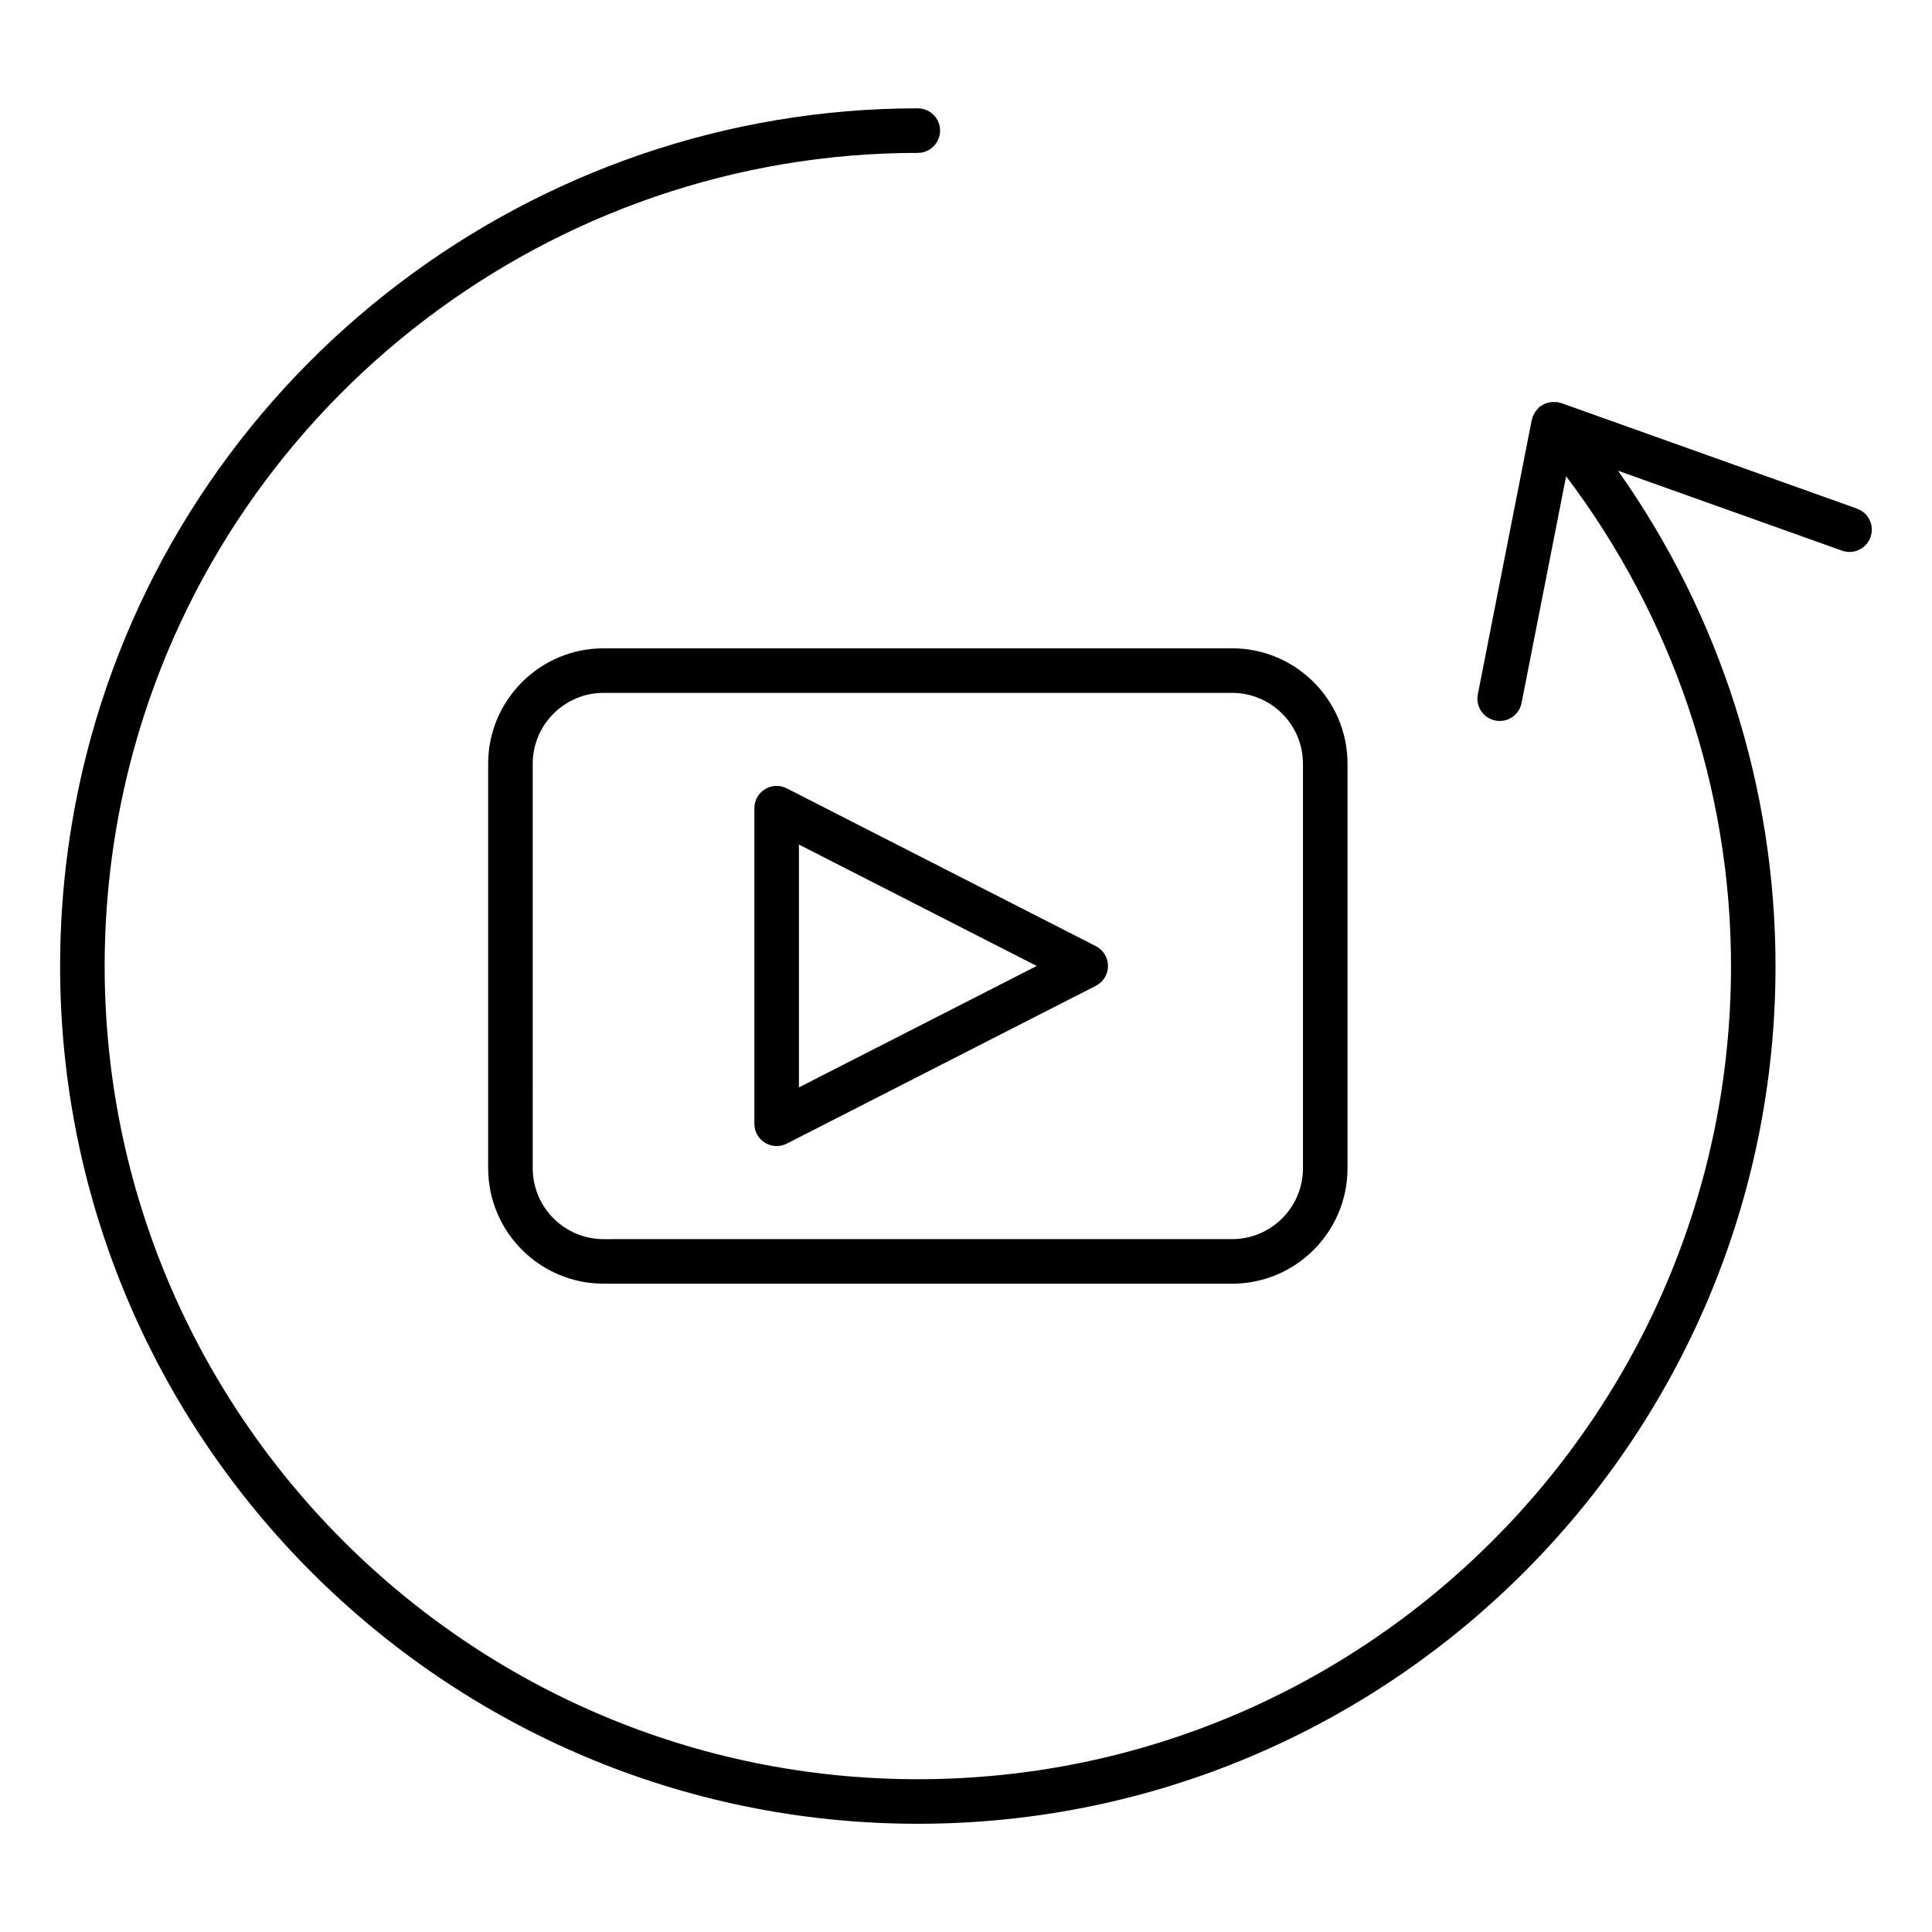 <?xml version="1.0" encoding="UTF-8"?>
<!-- Uploaded to: SVG Repo, www.svgrepo.com, Generator: SVG Repo Mixer Tools -->
<svg fill="#000000" width="800px" height="800px" version="1.1" viewBox="144 144 512 512" xmlns="http://www.w3.org/2000/svg">
 <g>
  <path d="m349.82 447.72c0.922 0 1.844-0.211 2.684-0.645l81.902-41.824c1.977-1.008 3.219-3.039 3.219-5.258s-1.242-4.25-3.219-5.258l-81.91-41.816c-1.82-0.938-4.023-0.852-5.762 0.219-1.754 1.07-2.816 2.977-2.816 5.039v83.641c0 2.055 1.07 3.961 2.816 5.039 0.945 0.562 2.016 0.863 3.086 0.863zm5.906-79.902 63.016 32.172-63.016 32.18z"/>
  <path d="m273.37 346.4v107.19c0 16.879 13.723 30.598 30.582 30.598l166.58 0.004c16.863 0 30.574-13.723 30.574-30.598v-107.2c0-16.863-13.715-30.582-30.574-30.582h-166.58c-16.863 0-30.586 13.719-30.586 30.582zm215.93 0v107.19c0 10.359-8.414 18.789-18.766 18.789l-166.58 0.004c-10.352 0-18.773-8.422-18.773-18.789l-0.004-107.2c0-10.352 8.422-18.773 18.773-18.773h166.58c10.344 0 18.766 8.422 18.766 18.773z"/>
  <path d="m636.14 278.79-78.422-27.984c-0.148-0.055-0.301-0.023-0.449-0.062-0.148-0.039-0.25-0.141-0.402-0.164-0.117-0.023-0.227 0.016-0.348 0-0.234-0.031-0.465-0.047-0.699-0.047-0.301 0-0.582 0.016-0.875 0.055-0.242 0.031-0.488 0.062-0.723 0.133-0.203 0.055-0.395 0.133-0.59 0.203-0.277 0.102-0.527 0.227-0.789 0.371-0.234 0.133-0.457 0.27-0.668 0.434-0.086 0.062-0.188 0.078-0.277 0.156-0.086 0.078-0.125 0.18-0.203 0.262-0.188 0.188-0.363 0.387-0.527 0.598-0.172 0.219-0.34 0.441-0.488 0.691-0.125 0.219-0.227 0.434-0.332 0.66-0.047 0.109-0.141 0.18-0.172 0.301-0.047 0.141-0.023 0.285-0.062 0.418-0.047 0.148-0.148 0.27-0.172 0.426l-14.305 72.785c-0.621 3.195 1.465 6.305 4.66 6.926 0.387 0.078 0.77 0.109 1.148 0.109 2.762 0 5.234-1.953 5.785-4.762l11.809-60.086c28.16 37.258 43.699 82.812 43.699 129.8 0 118.83-96.668 215.5-215.5 215.5s-215.5-96.676-215.5-215.5c0-19.516 2.613-38.855 7.754-57.488 25.676-93.035 111.11-158.01 207.74-158.01 3.258 0 5.902-2.644 5.902-5.902 0-3.258-2.644-5.902-5.902-5.902-101.93 0-192.03 68.543-219.12 166.68-5.426 19.652-8.18 40.051-8.18 60.629 0 125.34 101.96 227.3 227.3 227.3 125.34 0 227.3-101.97 227.3-227.3 0-47.168-14.695-93.062-41.73-131.27l59.363 21.184c0.652 0.234 1.324 0.34 1.984 0.34 2.426 0 4.699-1.504 5.559-3.922 1.102-3.07-0.496-6.449-3.574-7.543z"/>
 </g>
</svg>